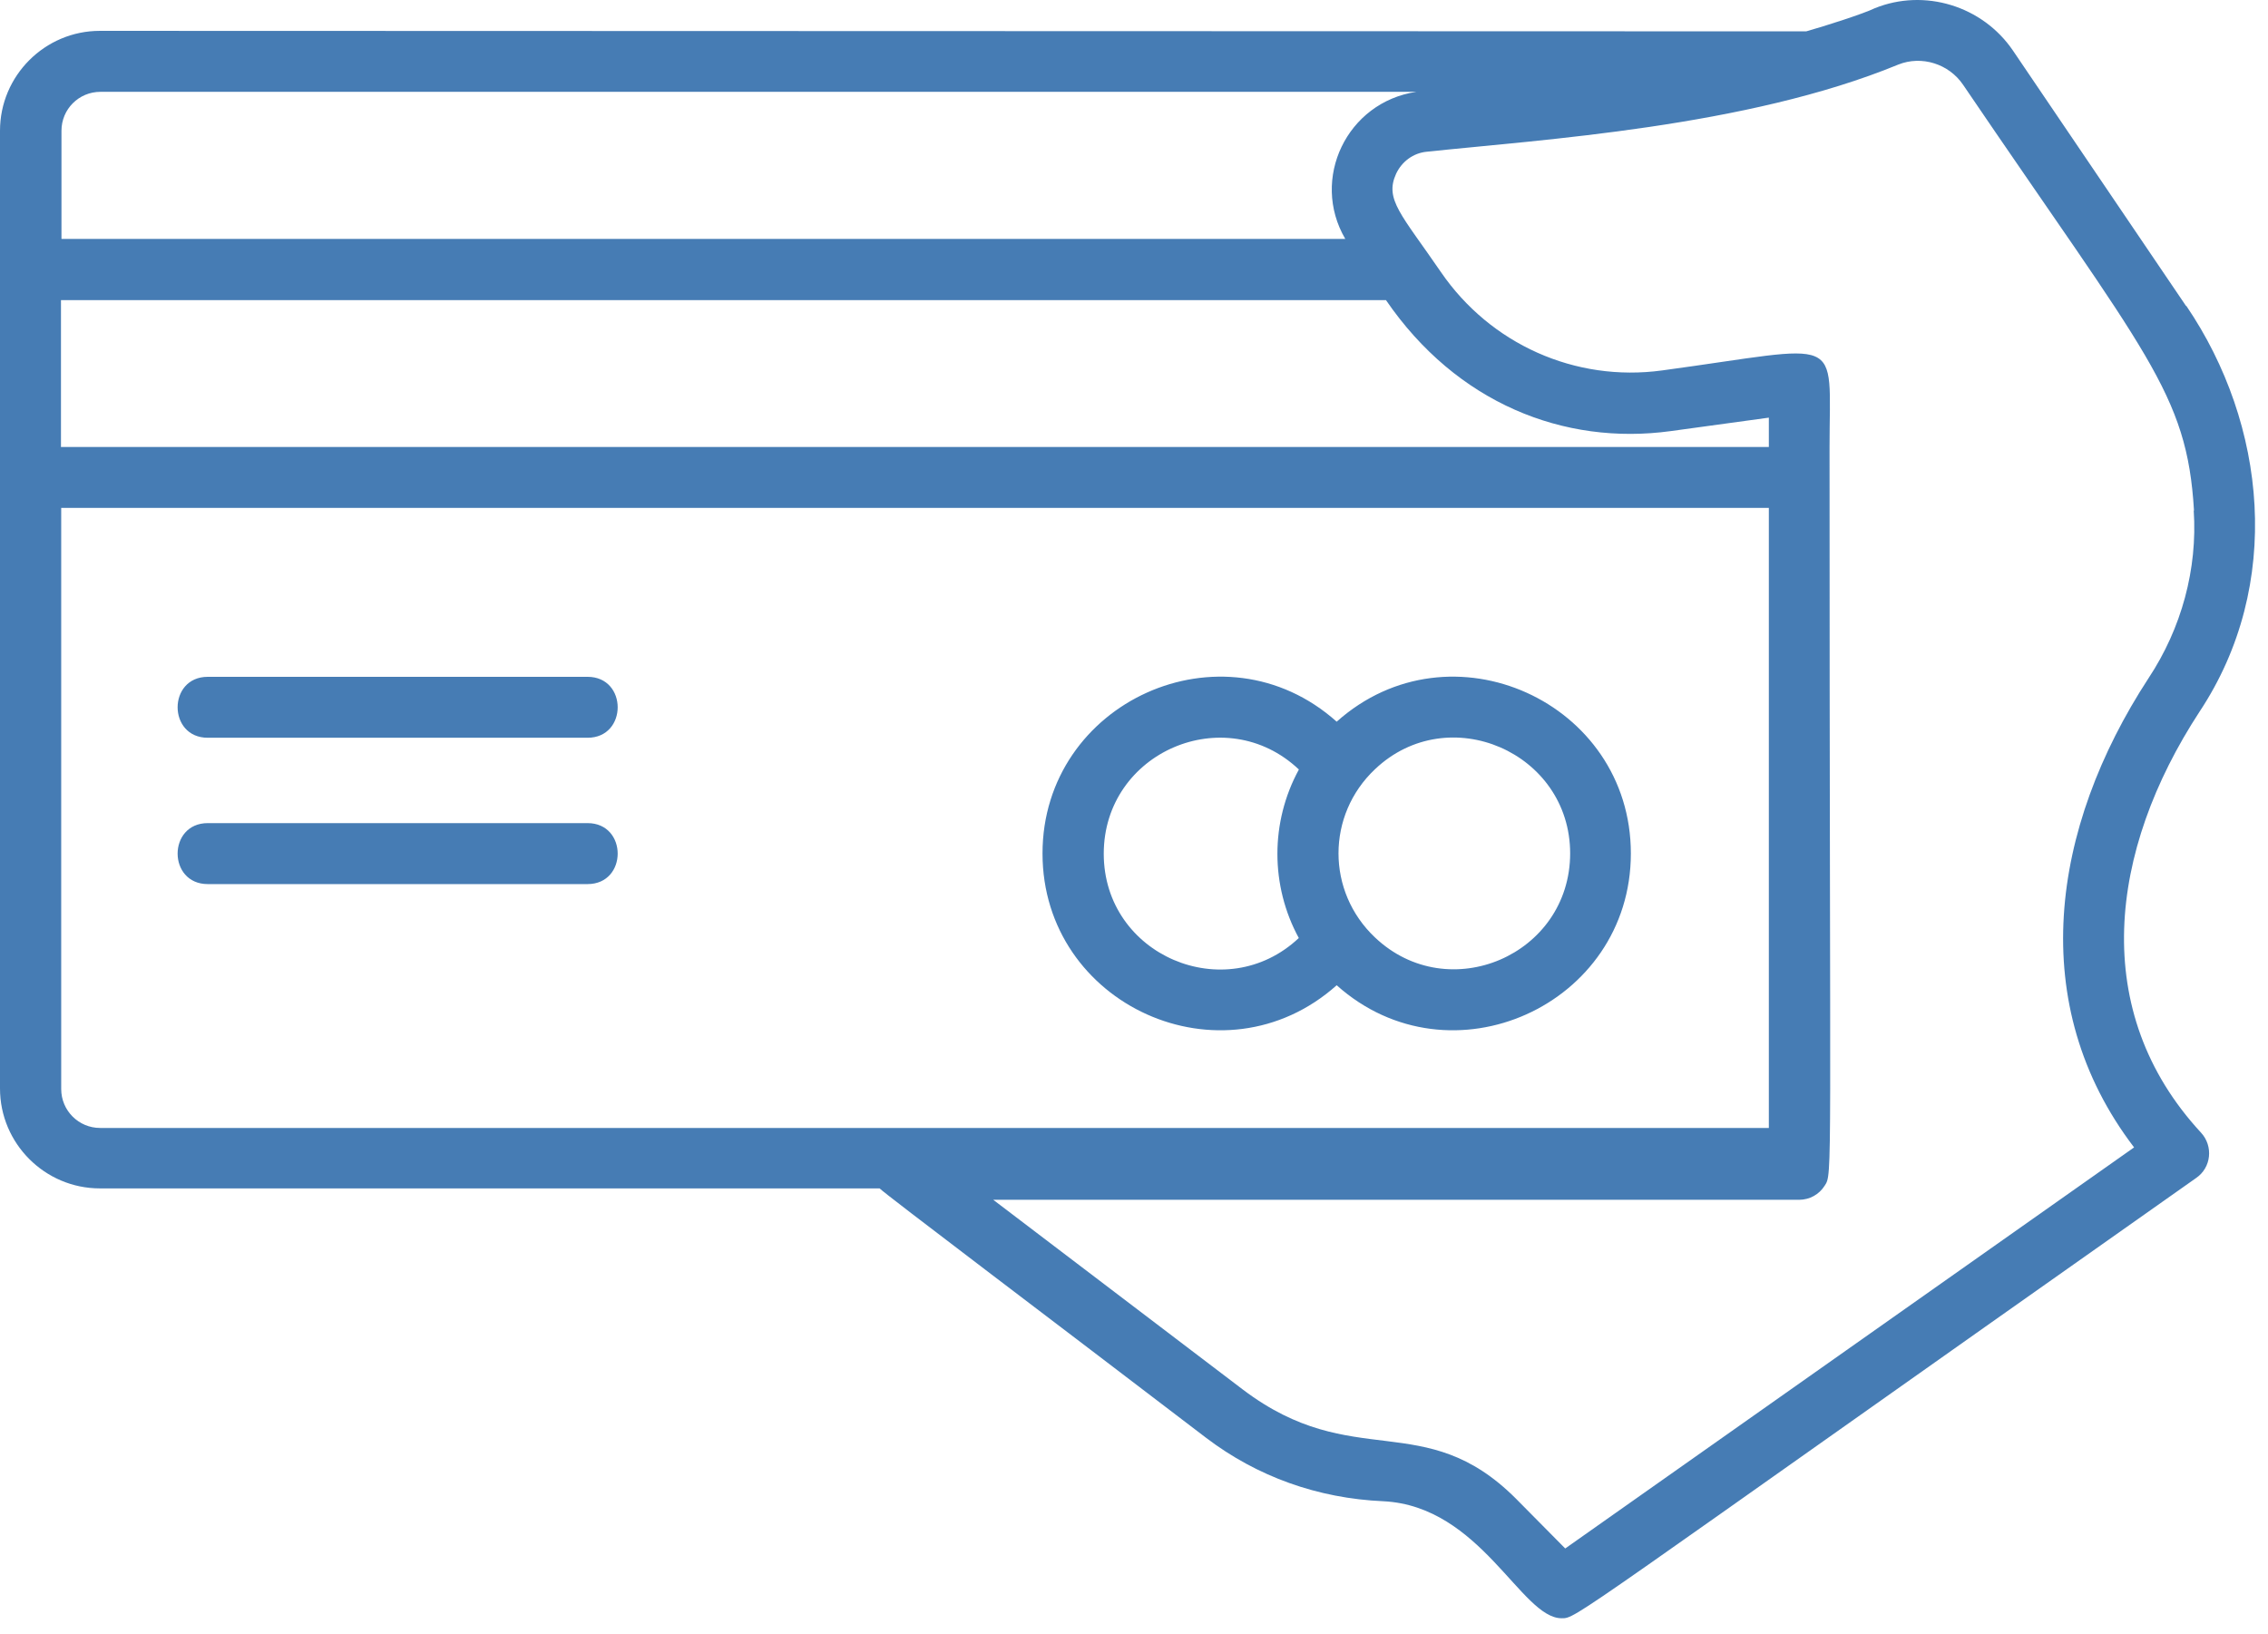 <svg width="68" height="49" viewBox="0 0 68 49" fill="none" xmlns="http://www.w3.org/2000/svg">
<path d="M17.616 22.118H6.23C5.024 22.118 5.024 20.291 6.23 20.291H17.616C18.821 20.291 18.821 22.118 17.616 22.118ZM48.897 25.587C48.897 30.129 43.491 32.587 40.077 29.538C36.655 32.587 31.257 30.129 31.257 25.587C31.257 21.045 36.663 18.587 40.077 21.636C43.491 18.587 48.897 21.045 48.897 25.587ZM38.941 23.067C36.733 20.983 33.093 22.546 33.093 25.595C33.093 28.643 36.74 30.191 38.941 28.122C38.086 26.551 38.086 24.646 38.941 23.075V23.067ZM47.077 25.587C47.077 22.554 43.429 20.975 41.228 23.059C39.766 24.436 39.766 26.73 41.228 28.107C43.429 30.191 47.077 28.636 47.077 25.579V25.587ZM65.556 9.177C67.951 12.708 68.472 17.53 65.945 21.34C63.222 25.509 62.632 30.323 65.991 33.956C66.365 34.36 66.302 35.005 65.844 35.317C46.929 48.647 47.279 48.515 46.82 48.515C45.607 48.515 44.401 45.155 41.477 45.007C39.509 44.922 37.689 44.268 36.157 43.102C31.576 39.602 26.505 35.775 26.373 35.628H2.994C1.345 35.628 0 34.282 0 32.633V3.919C0 2.27 1.345 0.925 2.994 0.925L54.154 0.94C54.706 0.785 55.873 0.412 56.207 0.248C57.701 -0.358 59.443 0.178 60.353 1.516L65.54 9.169L65.556 9.177ZM1.835 7.162H40.334C39.284 5.366 40.38 3.064 42.465 2.753H3.01C2.364 2.753 1.843 3.274 1.843 3.919V7.162H1.835ZM1.835 13.4H53.034V12.521L50.087 12.925C46.89 13.361 43.67 12.085 41.555 8.998H1.828V13.408L1.835 13.4ZM53.034 33.816V15.227H1.835V32.649C1.835 33.294 2.357 33.816 3.002 33.816H53.034ZM65.781 15.305C65.571 11.774 64.366 10.654 58.859 2.543C58.432 1.913 57.615 1.656 56.915 1.936C52.365 3.81 46.221 4.184 42.776 4.549C42.371 4.588 42.029 4.845 41.858 5.21C41.508 5.98 42.014 6.423 43.203 8.158C44.681 10.312 47.224 11.463 49.838 11.105C55.352 10.359 54.854 9.962 54.854 13.4C54.854 35.534 54.955 35.169 54.706 35.55C54.543 35.806 54.263 35.97 53.936 35.97H29.78L37.269 41.663C40.583 44.167 42.698 42.176 45.451 44.929L46.929 46.423L63.985 34.399C60.726 30.129 61.48 24.833 64.42 20.329C65.408 18.836 65.89 17.055 65.773 15.305H65.781ZM17.616 24.677H6.23C5.024 24.677 5.024 26.505 6.23 26.505H17.616C18.821 26.505 18.821 24.677 17.616 24.677Z" fill="#467CB4"/>
</svg>
